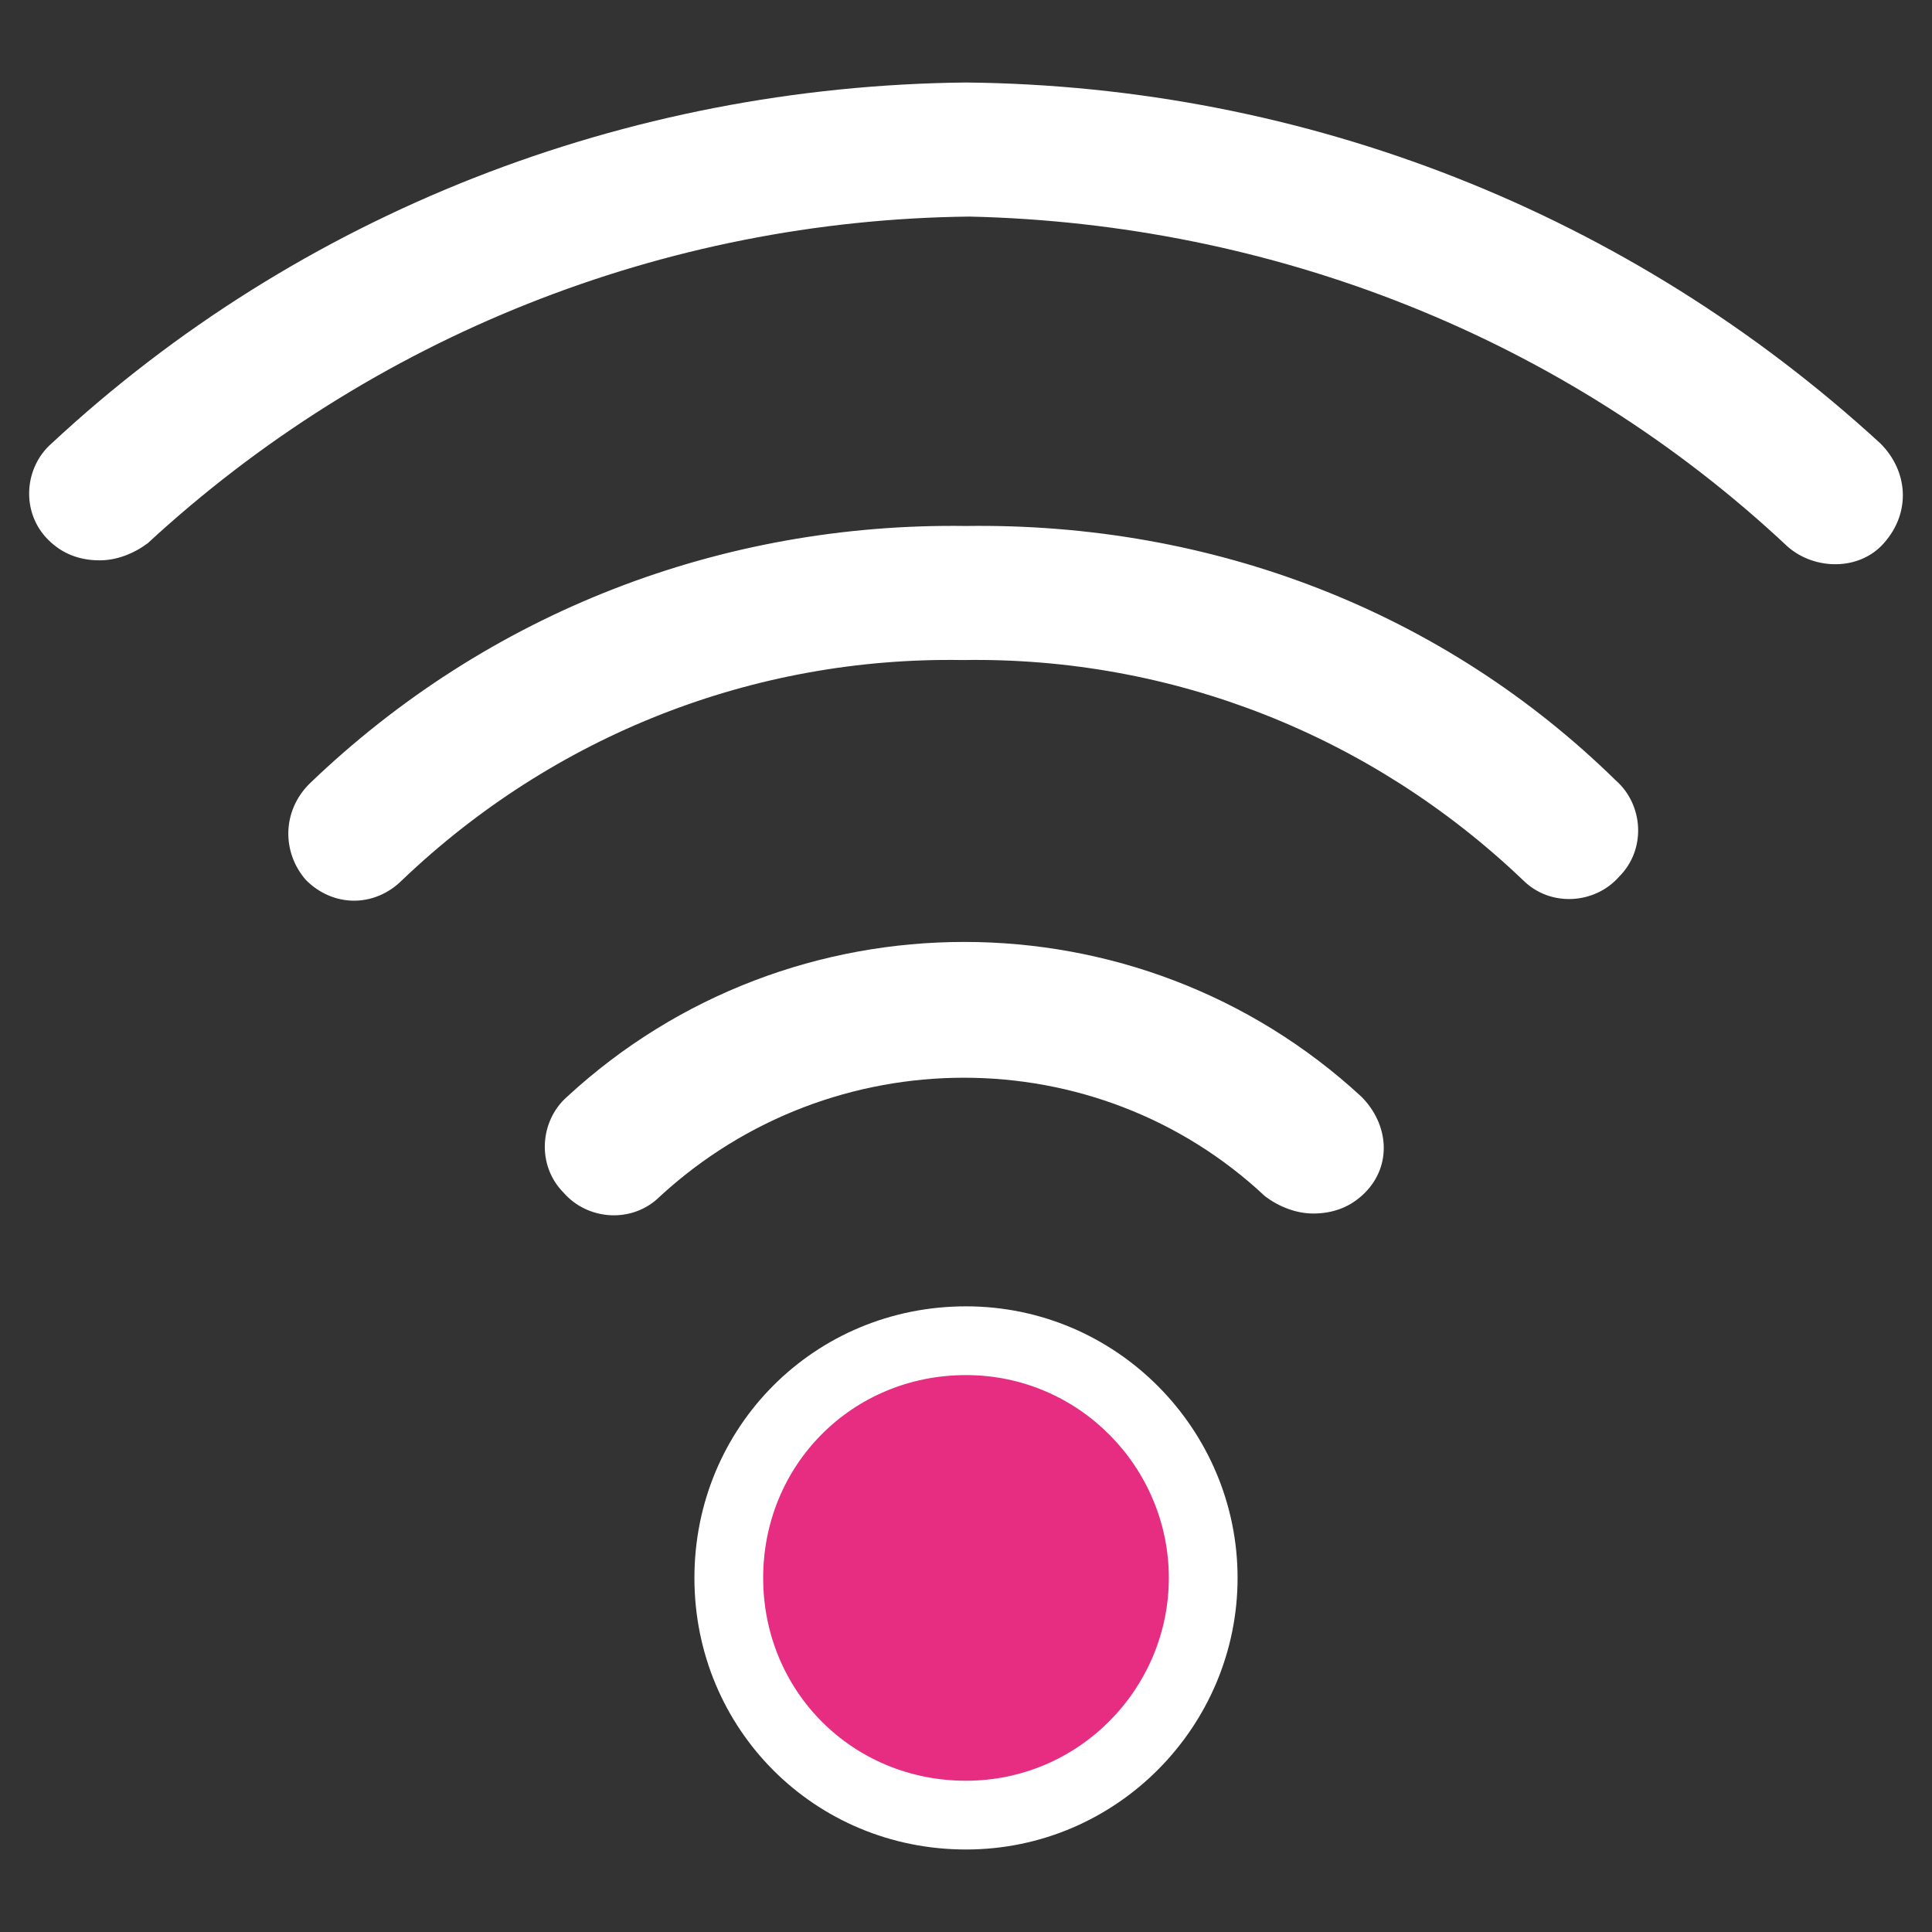 <?xml version="1.0" encoding="utf-8"?>
<!-- Generator: Adobe Illustrator 26.0.3, SVG Export Plug-In . SVG Version: 6.00 Build 0)  -->
<svg version="1.1" id="Livello_1" xmlns="http://www.w3.org/2000/svg" xmlns:xlink="http://www.w3.org/1999/xlink" x="0px" y="0px"
	 viewBox="0 0 56.2 56.2" enable-background="new 0 0 56.2 56.2" xml:space="preserve">
<rect x="0" y="0" width="56.2" height="56.2" fill="#333333" stroke="none"/>
<path fill="#E62D82" d="M28.1,39c3.8,0,6.9,3.1,6.9,6.9c0,3.8-3.1,6.9-6.9,6.9s-6.9-3.1-6.9-6.9C21.2,42.1,24.3,39,28.1,39z"/>
<path fill="#FFFFFF" d="M39.6,31.9c0.8,0.8,0.9,2,0.1,2.8c-0.4,0.4-0.9,0.6-1.5,0.6c-0.5,0-1-0.2-1.4-0.5c-4.9-4.6-12.6-4.6-17.6,0
	c-0.8,0.8-2.1,0.7-2.8-0.1c-0.8-0.8-0.7-2.1,0.1-2.8C23,25.9,33.1,25.9,39.6,31.9z M28.1,15.3C21,15.2,14.2,17.8,9,22.8
	c-0.8,0.8-0.8,2-0.1,2.8c0.4,0.4,0.9,0.6,1.4,0.6c0.5,0,1-0.2,1.4-0.6c4.4-4.2,10.2-6.5,16.3-6.4c6.1-0.1,11.9,2.2,16.3,6.4
	c0.8,0.8,2.1,0.7,2.8-0.1c0.8-0.8,0.7-2.1-0.1-2.8C42,17.8,35.3,15.2,28.1,15.3z M54.7,12.9C47.4,6.2,38,2.5,28.1,2.4
	C18.2,2.5,8.7,6.2,1.5,12.9c-0.8,0.7-0.9,2-0.1,2.8c0.4,0.4,0.9,0.6,1.5,0.6c0.5,0,1-0.2,1.4-0.5c6.5-6,15-9.4,23.9-9.5
	C37,6.5,45.5,9.8,52,15.9c0.8,0.7,2.1,0.7,2.8-0.1C55.6,14.9,55.5,13.7,54.7,12.9z M36,45.9c0,4.3-3.5,7.9-7.9,7.9s-7.9-3.5-7.9-7.9
	s3.5-7.9,7.9-7.9S36,41.6,36,45.9z M34,45.9c0-3.2-2.6-5.9-5.9-5.9s-5.9,2.6-5.9,5.9s2.6,5.9,5.9,5.9S34,49.1,34,45.9z"/>
</svg>
